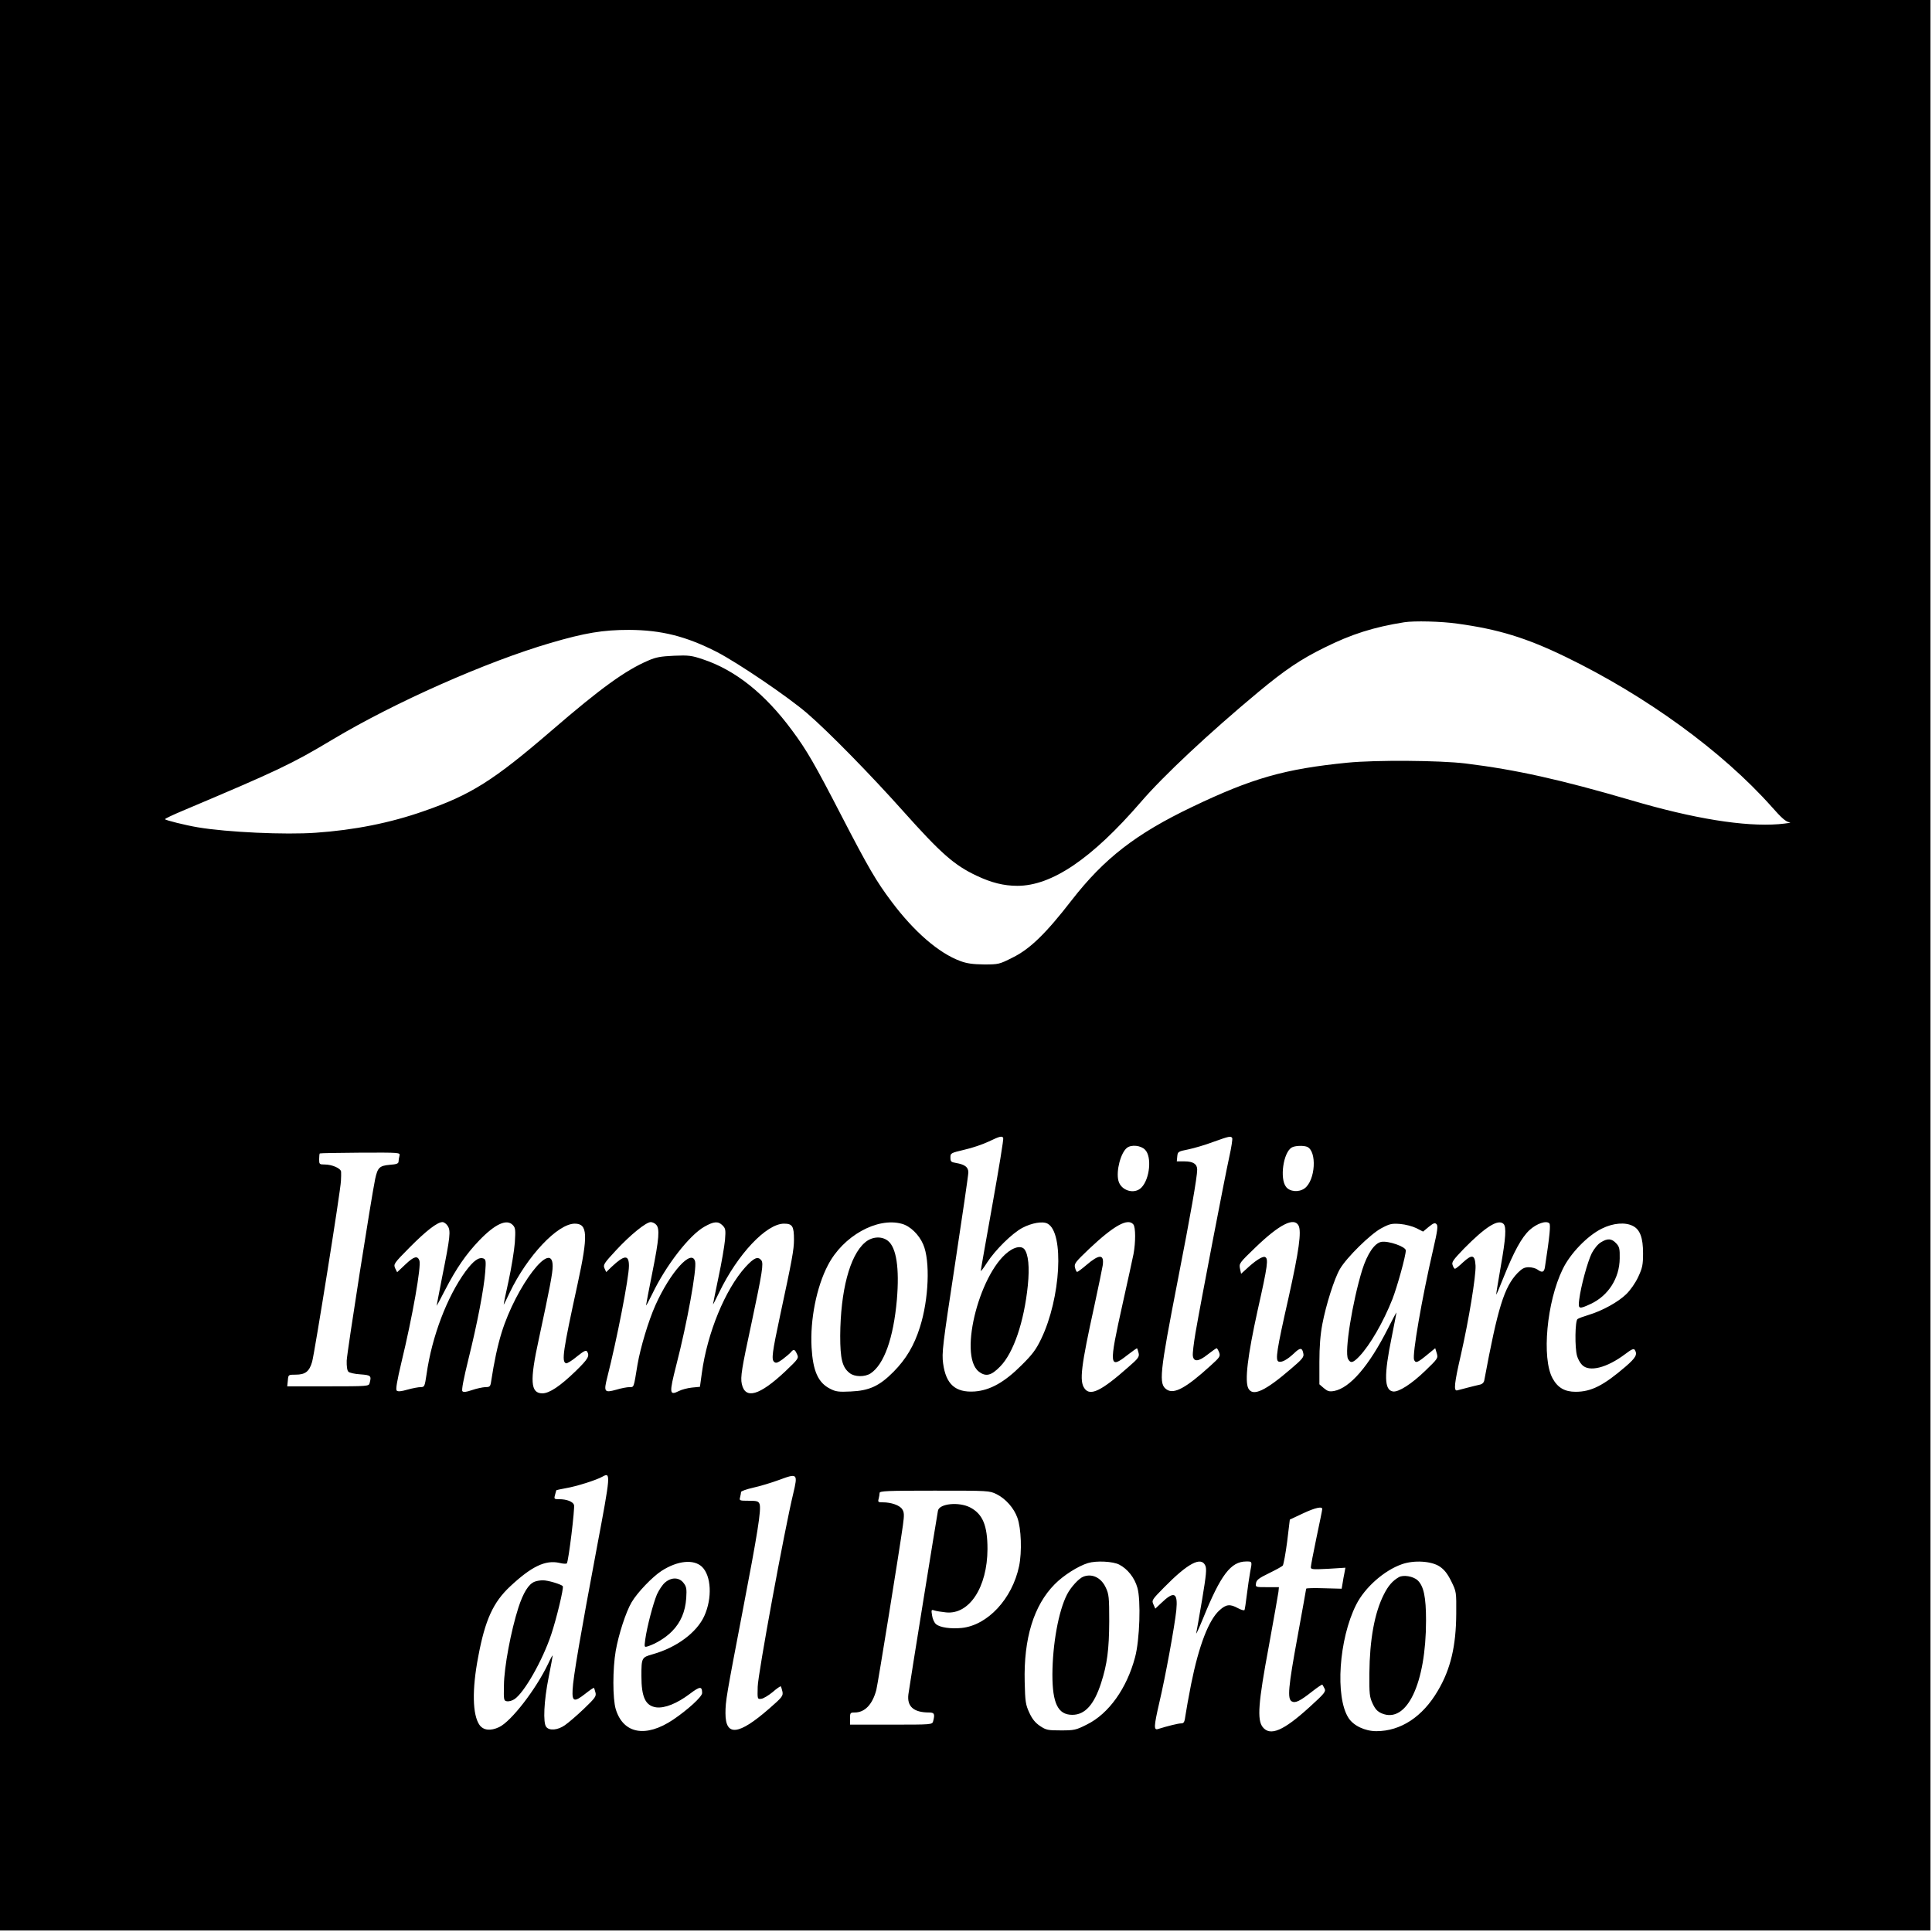 <?xml version="1.0" standalone="no"?>
<!DOCTYPE svg PUBLIC "-//W3C//DTD SVG 20010904//EN"
 "http://www.w3.org/TR/2001/REC-SVG-20010904/DTD/svg10.dtd">
<svg version="1.0" xmlns="http://www.w3.org/2000/svg"
 width="1241pt" height="1241pt" viewBox="0 0 1241 1241"
 preserveAspectRatio="xMidYMid meet">
<g transform="translate(0,1241) scale(0.1,-0.1)"
fill="#000000" stroke="none">
<path d="M0 6210 l0 -6200 6200 0 6200 0 0 6200 0 6200 -6200 0 -6200 0 0
-6200z m9362 2194 c263 -36 442 -91 694 -213 518 -251 1007 -607 1324 -963 65
-74 92 -97 115 -100 17 -2 -15 -7 -70 -12 -220 -17 -545 35 -945 153 -455 133
-741 197 -1067 237 -166 20 -576 23 -758 5 -403 -40 -613 -100 -997 -284 -362
-173 -565 -331 -773 -598 -167 -216 -269 -315 -381 -370 -85 -43 -90 -44 -183
-44 -73 1 -110 6 -153 22 -138 51 -296 188 -440 380 -100 133 -149 217 -325
557 -171 331 -222 419 -315 544 -174 236 -365 388 -573 457 -71 24 -91 27
-185 23 -85 -4 -116 -9 -166 -31 -147 -63 -306 -178 -619 -448 -376 -324 -521
-415 -825 -520 -214 -75 -445 -121 -692 -138 -194 -14 -570 3 -758 35 -78 13
-210 46 -210 52 0 4 51 28 113 54 613 259 696 298 962 457 399 239 988 500
1401 621 222 65 337 84 504 84 209 -1 367 -41 565 -142 137 -71 457 -288 580
-394 137 -118 410 -397 616 -628 244 -273 328 -347 472 -415 95 -45 175 -65
262 -65 222 0 479 175 792 537 146 170 440 445 756 708 171 142 272 210 422
284 176 88 320 133 515 164 63 10 239 6 342 -9z m-2918 -3303 c4 -5 -28 -197
-69 -427 -41 -229 -75 -421 -75 -427 0 -6 19 19 41 54 53 81 159 186 226 222
61 32 131 44 162 27 108 -58 85 -479 -41 -740 -33 -69 -57 -101 -127 -170
-109 -109 -202 -161 -301 -168 -123 -8 -184 46 -202 180 -9 68 -4 111 76 635
47 309 86 575 86 592 0 34 -22 51 -80 61 -31 5 -35 9 -35 35 0 28 2 29 90 50
50 11 119 35 155 52 71 34 86 38 94 24z m1471 -1 c3 -5 -5 -60 -19 -122 -27
-121 -183 -932 -217 -1130 -11 -65 -19 -131 -17 -146 5 -42 37 -39 96 8 28 22
54 40 57 40 3 0 10 -12 16 -27 9 -25 5 -31 -57 -87 -155 -141 -232 -183 -279
-152 -54 35 -47 99 71 706 81 414 124 659 124 707 0 36 -26 53 -81 53 l-50 0
3 32 c3 30 5 32 71 45 38 8 110 29 160 48 103 37 113 39 122 25z m-560 -75
c45 -44 31 -189 -24 -244 -45 -45 -131 -19 -147 45 -16 63 15 180 55 211 28
22 89 16 116 -12z m1040 19 c66 -26 55 -218 -16 -268 -37 -26 -94 -21 -118 10
-42 53 -18 221 36 253 20 12 73 14 98 5z m-5829 -58 c-3 -12 -6 -28 -6 -37 0
-13 -13 -18 -56 -21 -66 -6 -78 -17 -94 -90 -24 -114 -181 -1113 -183 -1168
-1 -37 3 -64 11 -71 6 -7 41 -15 77 -17 68 -5 72 -9 59 -57 -5 -19 -13 -20
-267 -20 l-262 0 4 38 c3 37 3 37 50 37 62 0 88 20 106 83 16 58 183 1099 185
1162 1 22 2 48 1 58 -1 22 -57 47 -106 47 -33 0 -35 2 -35 33 0 19 2 36 4 38
2 2 120 4 261 5 256 1 256 1 251 -20z m310 -451 c20 -31 16 -70 -36 -328 -20
-103 -36 -186 -35 -185 2 2 26 48 54 102 72 139 134 229 219 318 103 107 178
141 217 98 16 -17 17 -32 12 -112 -4 -51 -22 -162 -40 -245 -19 -84 -33 -153
-31 -153 1 0 18 35 38 77 112 235 308 443 418 443 83 0 87 -71 18 -388 -94
-431 -104 -499 -74 -509 7 -2 38 17 69 43 45 36 59 43 66 33 18 -29 7 -48 -73
-126 -99 -96 -169 -143 -214 -143 -77 0 -82 79 -23 348 71 331 89 424 89 469
0 179 -235 -127 -328 -427 -26 -84 -48 -187 -67 -312 -5 -35 -9 -38 -38 -38
-18 -1 -56 -9 -85 -19 -38 -13 -55 -15 -62 -7 -6 8 8 80 39 206 57 229 100
454 108 562 5 67 4 78 -11 84 -30 11 -64 -13 -116 -83 -118 -162 -216 -418
-250 -660 -12 -79 -13 -83 -38 -83 -14 0 -52 -7 -84 -16 -42 -12 -62 -14 -70
-6 -7 7 2 61 30 179 72 297 129 622 116 656 -12 33 -35 27 -89 -24 l-54 -51
-13 26 c-11 26 -8 31 93 133 105 106 178 163 211 163 10 0 25 -11 34 -25z
m1338 9 c25 -24 20 -90 -24 -309 -22 -110 -40 -204 -40 -209 0 -6 18 28 41 75
87 181 237 375 333 429 61 35 89 37 117 9 20 -20 21 -29 16 -94 -4 -40 -22
-148 -42 -240 -19 -92 -35 -170 -35 -173 0 -3 18 31 40 77 118 245 303 441
416 441 54 0 64 -16 64 -103 0 -64 -12 -129 -89 -487 -51 -239 -57 -283 -38
-298 11 -10 22 -6 53 16 21 16 45 36 53 45 19 23 26 21 40 -10 13 -27 11 -30
-75 -112 -165 -155 -257 -182 -279 -81 -10 44 0 102 61 385 71 334 80 390 64
410 -22 27 -47 16 -102 -44 -130 -144 -245 -423 -280 -682 l-12 -87 -52 -5
c-28 -3 -66 -13 -83 -22 -62 -31 -63 -15 -17 166 70 271 133 620 121 666 -21
85 -159 -67 -255 -281 -45 -101 -96 -271 -115 -381 -25 -153 -22 -145 -52
-145 -15 0 -53 -7 -86 -17 -75 -21 -80 -13 -56 81 62 244 139 639 139 715 0
73 -29 71 -111 -6 l-35 -34 -11 24 c-10 22 -4 32 75 117 92 99 192 180 222
180 10 0 26 -7 34 -16z m1579 5 c53 -14 110 -69 137 -132 46 -105 36 -354 -21
-532 -37 -118 -89 -205 -169 -286 -91 -92 -156 -122 -275 -127 -78 -4 -97 -1
-132 17 -78 39 -111 114 -120 266 -10 177 32 389 105 528 97 188 317 310 475
266z m1487 -4 c15 -18 15 -115 1 -190 -5 -27 -37 -171 -70 -320 -89 -400 -87
-422 31 -329 33 25 60 45 62 43 2 -2 6 -16 10 -31 5 -23 -2 -34 -67 -90 -174
-154 -245 -188 -281 -136 -34 47 -22 141 64 533 26 121 50 236 53 256 11 74
-21 75 -105 3 -28 -24 -55 -44 -59 -44 -4 0 -10 12 -14 28 -6 25 2 35 91 120
159 150 249 200 284 157z m1061 -7 c20 -38 3 -162 -64 -463 -77 -340 -86 -402
-64 -411 20 -7 54 11 99 53 39 38 53 38 60 -2 5 -21 -7 -36 -79 -97 -166 -143
-245 -180 -274 -127 -25 47 -5 210 59 501 66 293 71 335 47 344 -16 6 -65 -26
-121 -79 l-32 -29 -7 33 c-7 33 -4 37 100 137 154 148 247 195 276 140z m865
-153 c-74 -320 -135 -677 -123 -709 10 -24 21 -20 81 29 l55 45 10 -33 c9 -31
7 -34 -74 -112 -88 -85 -171 -138 -207 -133 -57 8 -59 104 -8 352 16 82 30
151 30 155 0 3 -25 -43 -55 -103 -122 -241 -244 -382 -346 -401 -30 -5 -41 -2
-65 18 l-29 25 0 144 c0 97 6 175 19 243 23 122 77 293 113 354 43 74 196 224
265 261 54 29 67 32 122 28 34 -3 80 -15 104 -27 l43 -22 37 31 c30 24 39 27
49 17 11 -10 7 -41 -21 -162z m452 163 c19 -19 14 -91 -18 -273 -16 -94 -30
-174 -29 -180 0 -5 21 44 47 110 66 165 116 257 167 304 45 41 107 63 127 43
9 -9 3 -78 -28 -279 -5 -36 -18 -40 -48 -18 -11 8 -36 15 -56 15 -28 0 -43 -8
-72 -37 -86 -90 -127 -222 -214 -690 -3 -15 -14 -25 -32 -28 -15 -3 -49 -12
-77 -19 -27 -7 -57 -15 -65 -17 -24 -6 -18 47 24 229 51 224 97 506 94 572 -4
71 -22 75 -81 21 -24 -23 -47 -41 -51 -41 -4 0 -11 10 -15 23 -8 19 2 33 72
106 139 141 221 193 255 159z m831 -13 c46 -23 65 -77 65 -175 0 -74 -4 -94
-31 -152 -18 -39 -51 -86 -77 -111 -51 -50 -154 -107 -241 -133 -33 -10 -66
-22 -72 -27 -16 -12 -18 -185 -3 -236 5 -19 19 -45 32 -58 45 -48 159 -20 277
69 42 32 55 37 62 27 18 -29 7 -50 -59 -107 -142 -122 -221 -162 -321 -162
-70 0 -115 26 -148 86 -71 129 -38 492 65 702 48 100 159 215 251 260 72 36
151 43 200 17z m-6655 -2065 c-104 -553 -153 -837 -156 -915 -4 -76 11 -80 81
-25 29 23 54 40 56 38 2 -2 6 -15 10 -30 6 -24 -2 -35 -75 -105 -45 -43 -100
-90 -122 -105 -46 -32 -99 -36 -119 -11 -22 25 -15 169 15 318 14 72 26 135
26 140 0 6 -13 -17 -28 -50 -79 -166 -238 -372 -316 -409 -55 -26 -101 -21
-126 14 -45 64 -49 227 -8 439 44 236 96 349 205 451 137 128 226 171 316 151
23 -6 45 -7 48 -3 11 12 53 358 46 376 -8 21 -48 36 -94 36 -33 0 -35 1 -28
27 4 16 8 29 9 31 2 1 29 7 62 13 66 11 196 52 234 74 54 30 53 17 -36 -455z
m1261 345 c-55 -227 -227 -1161 -228 -1240 -2 -80 -2 -80 23 -77 13 1 46 21
73 43 26 23 50 39 52 37 3 -3 7 -18 11 -34 5 -27 -1 -36 -85 -109 -197 -172
-281 -181 -281 -30 0 79 6 112 110 655 97 504 121 655 109 689 -7 18 -16 21
-70 21 -59 0 -61 1 -55 23 3 12 6 27 6 33 0 6 35 18 78 28 42 9 118 32 167 50
118 44 121 41 90 -89z m1307 -3 c58 -29 111 -89 133 -151 25 -68 30 -220 11
-311 -44 -210 -202 -380 -369 -397 -70 -7 -141 3 -165 25 -11 9 -22 34 -25 56
-6 36 -5 38 16 31 12 -4 45 -9 73 -12 150 -16 266 161 267 407 0 152 -31 226
-113 268 -72 36 -195 24 -205 -21 -6 -30 -182 -1119 -190 -1180 -10 -78 33
-117 133 -117 34 0 38 -10 26 -56 -6 -22 -8 -22 -270 -22 l-264 0 0 39 c0 37
2 39 30 39 65 0 114 51 139 145 10 39 149 900 171 1059 9 66 8 83 -5 102 -16
25 -70 44 -124 44 -30 0 -33 2 -27 23 3 12 6 29 6 37 0 13 46 15 353 15 349 0
352 0 399 -23z m2091 -97 c0 -6 -17 -88 -37 -183 -20 -95 -36 -180 -36 -189 0
-14 12 -15 111 -10 l111 7 -6 -33 c-4 -17 -9 -48 -12 -67 l-6 -35 -114 3 c-63
2 -114 1 -114 -3 0 -3 -25 -141 -55 -306 -60 -326 -67 -402 -37 -418 23 -12
52 2 132 65 33 26 62 45 64 43 2 -2 8 -14 14 -25 10 -19 1 -31 -96 -119 -168
-153 -253 -189 -301 -129 -37 47 -29 155 39 519 32 176 60 334 62 350 l3 30
-75 0 c-76 0 -76 0 -72 26 3 20 18 32 82 63 43 21 84 43 90 50 5 8 18 77 28
154 l17 141 85 40 c81 38 127 47 123 26z m-3984 -369 c60 -58 67 -201 15 -316
-48 -106 -178 -203 -332 -246 -70 -20 -72 -22 -72 -139 0 -137 26 -192 95
-202 55 -7 134 25 215 86 66 50 80 51 80 6 0 -24 -93 -108 -186 -171 -176
-118 -321 -91 -369 68 -20 68 -20 258 0 374 19 107 65 249 102 312 37 63 134
164 193 202 103 66 206 76 259 26z m2680 14 c53 -27 99 -84 117 -149 23 -78
15 -335 -15 -446 -53 -200 -169 -363 -309 -432 -71 -36 -82 -38 -167 -38 -84
0 -95 2 -134 28 -31 21 -50 44 -69 85 -24 52 -27 70 -30 198 -7 279 58 492
193 628 56 57 151 117 214 136 53 16 160 11 200 -10z m553 -6 c10 -21 6 -60
-20 -217 -18 -106 -35 -203 -38 -217 -3 -14 17 29 44 95 113 279 178 365 277
365 39 0 39 2 25 -69 -5 -29 -15 -94 -21 -144 -6 -51 -13 -95 -15 -99 -3 -4
-22 1 -42 12 -51 28 -76 25 -117 -12 -70 -61 -134 -227 -184 -476 -16 -81 -32
-171 -36 -199 -6 -45 -10 -53 -28 -53 -19 0 -87 -17 -148 -36 -29 -10 -27 18
7 166 40 169 99 493 110 597 11 114 -14 126 -98 45 l-37 -35 -12 27 c-12 26
-10 30 67 108 153 156 239 202 266 142z m1505 -6 c30 -20 50 -45 75 -95 33
-67 33 -69 32 -208 -1 -207 -36 -357 -118 -495 -98 -168 -239 -260 -395 -260
-73 0 -147 35 -179 85 -87 135 -62 507 49 727 55 110 179 220 293 260 78 28
190 21 243 -14z"/>
<path d="M6494 4381 c-194 -118 -342 -675 -207 -781 45 -35 80 -27 138 33 86
88 153 287 177 519 12 119 4 202 -23 235 -16 18 -49 16 -85 -6z"/>
<path d="M5555 4428 c-97 -84 -156 -309 -158 -598 0 -149 13 -203 61 -240 31
-25 97 -26 134 -2 87 58 147 226 169 474 17 202 -3 335 -58 378 -41 32 -104
27 -148 -12z"/>
<path d="M8873 4433 c-44 -8 -90 -76 -123 -180 -63 -205 -115 -527 -91 -572
16 -30 32 -26 73 17 68 72 153 218 212 367 31 80 86 278 86 313 0 24 -112 63
-157 55z"/>
<path d="M10283 4430 c-19 -11 -43 -41 -58 -69 -27 -54 -70 -211 -81 -298 -8
-63 -3 -64 73 -29 114 53 186 166 187 293 1 62 -2 75 -23 97 -29 31 -55 33
-98 6z"/>
<path d="M3434 2250 c-39 -15 -73 -71 -104 -166 -48 -149 -92 -384 -93 -499
-2 -96 -1 -100 20 -103 12 -2 34 4 48 14 62 41 180 248 236 416 34 102 81 297
74 309 -8 12 -97 39 -129 38 -17 0 -40 -4 -52 -9z"/>
<path d="M4272 2245 c-16 -13 -39 -48 -52 -76 -25 -60 -64 -209 -75 -288 -7
-52 -7 -53 16 -46 53 17 116 56 156 97 56 57 85 126 91 213 4 61 1 74 -18 98
-28 36 -77 37 -118 2z"/>
<path d="M6960 2283 c-29 -10 -82 -68 -106 -115 -55 -107 -93 -319 -94 -514 0
-186 36 -259 128 -259 81 0 140 65 185 205 39 121 51 213 52 395 0 154 -2 175
-22 217 -29 63 -86 92 -143 71z"/>
<path d="M8985 2279 c-40 -23 -68 -55 -96 -111 -60 -118 -91 -290 -93 -508 -1
-130 1 -150 21 -193 17 -36 31 -51 59 -63 160 -67 284 192 284 597 0 151 -15
221 -54 258 -28 26 -92 37 -121 20z"/>
</g>
</svg>
